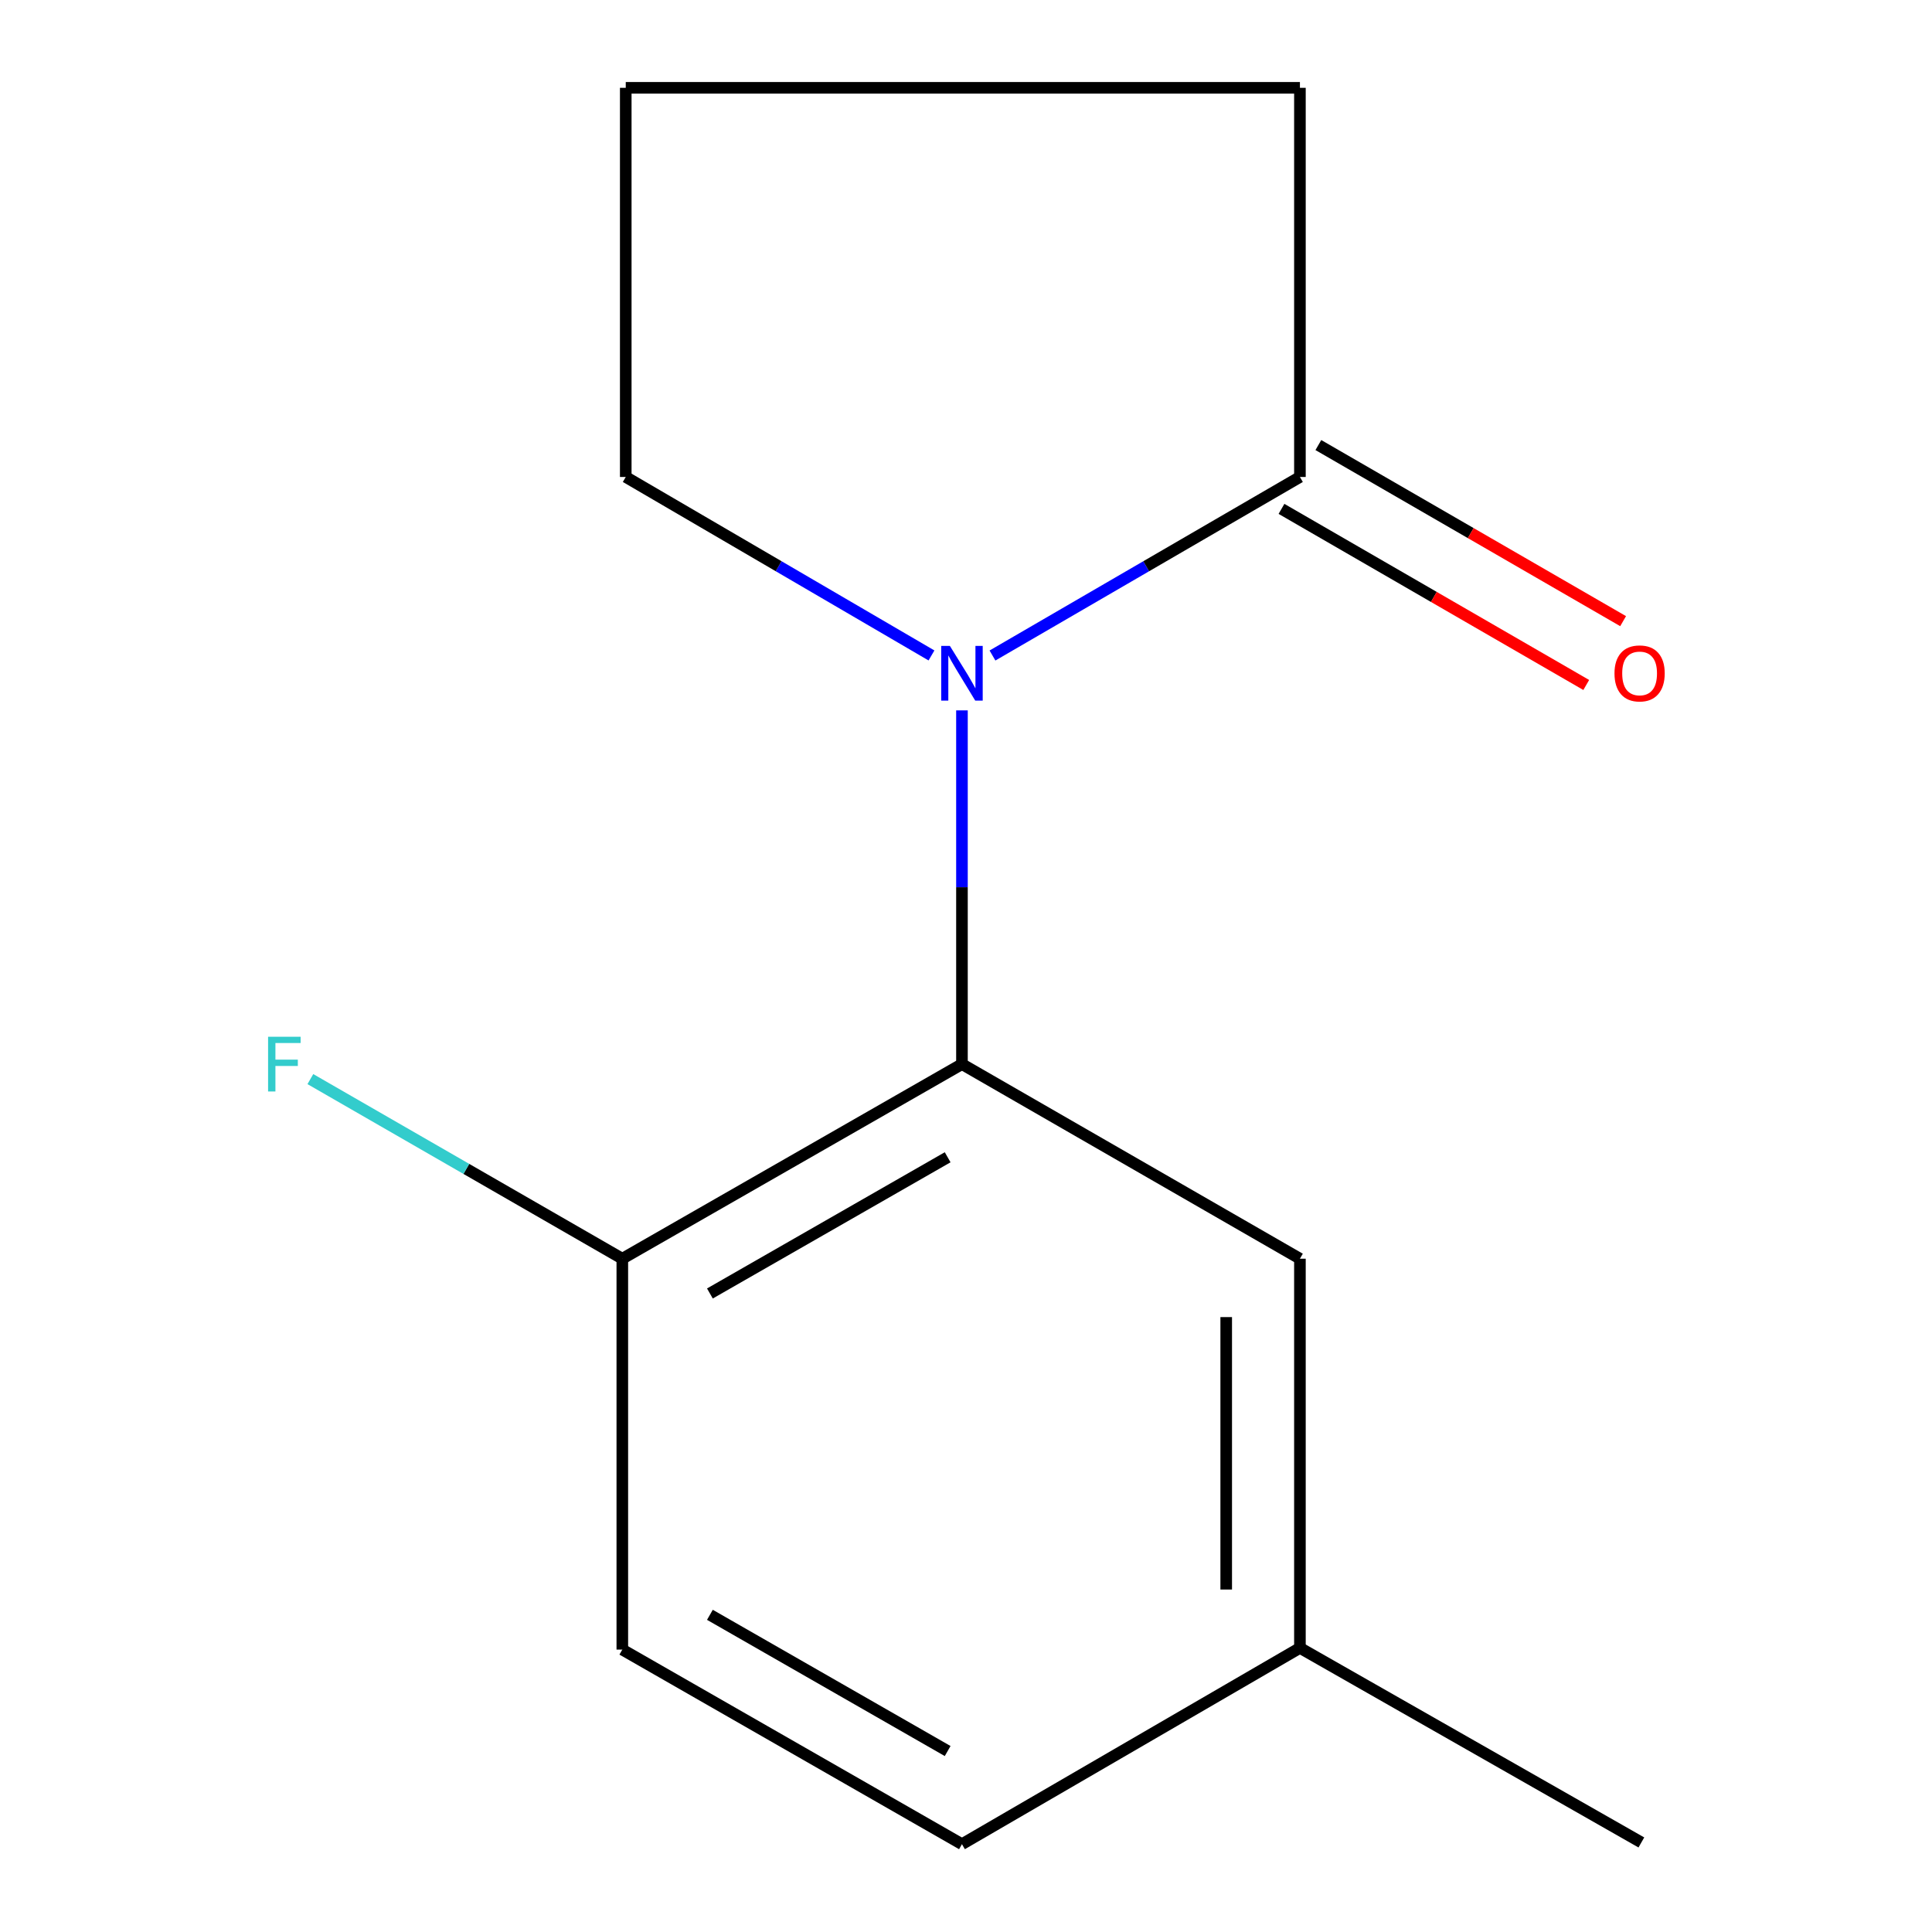 <?xml version='1.0' encoding='iso-8859-1'?>
<svg version='1.1' baseProfile='full'
              xmlns='http://www.w3.org/2000/svg'
                      xmlns:rdkit='http://www.rdkit.org/xml'
                      xmlns:xlink='http://www.w3.org/1999/xlink'
                  xml:space='preserve'
width='1000px' height='1000px' viewBox='0 0 1000 1000'>
<!-- END OF HEADER -->
<rect style='opacity:1.0;fill:#FFFFFF;stroke:none' width='1000' height='1000' x='0' y='0'> </rect>
<path class='bond-0' d='M 497.908,367.689 L 497.908,459.237' style='fill:none;fill-rule:evenodd;stroke:#0000FF;stroke-width:6px;stroke-linecap:butt;stroke-linejoin:miter;stroke-opacity:1' />
<path class='bond-0' d='M 497.908,459.237 L 497.908,550.785' style='fill:none;fill-rule:evenodd;stroke:#000000;stroke-width:6px;stroke-linecap:butt;stroke-linejoin:miter;stroke-opacity:1' />
<path class='bond-1' d='M 513.705,339.296 L 593.271,293.088' style='fill:none;fill-rule:evenodd;stroke:#0000FF;stroke-width:6px;stroke-linecap:butt;stroke-linejoin:miter;stroke-opacity:1' />
<path class='bond-1' d='M 593.271,293.088 L 672.837,246.879' style='fill:none;fill-rule:evenodd;stroke:#000000;stroke-width:6px;stroke-linecap:butt;stroke-linejoin:miter;stroke-opacity:1' />
<path class='bond-6' d='M 482.13,339.26 L 403.01,293.069' style='fill:none;fill-rule:evenodd;stroke:#0000FF;stroke-width:6px;stroke-linecap:butt;stroke-linejoin:miter;stroke-opacity:1' />
<path class='bond-6' d='M 403.01,293.069 L 323.889,246.879' style='fill:none;fill-rule:evenodd;stroke:#000000;stroke-width:6px;stroke-linecap:butt;stroke-linejoin:miter;stroke-opacity:1' />
<path class='bond-2' d='M 497.908,550.785 L 322.109,651.508' style='fill:none;fill-rule:evenodd;stroke:#000000;stroke-width:6px;stroke-linecap:butt;stroke-linejoin:miter;stroke-opacity:1' />
<path class='bond-2' d='M 490.505,598.998 L 367.446,669.504' style='fill:none;fill-rule:evenodd;stroke:#000000;stroke-width:6px;stroke-linecap:butt;stroke-linejoin:miter;stroke-opacity:1' />
<path class='bond-3' d='M 497.908,550.785 L 672.837,651.508' style='fill:none;fill-rule:evenodd;stroke:#000000;stroke-width:6px;stroke-linecap:butt;stroke-linejoin:miter;stroke-opacity:1' />
<path class='bond-4' d='M 663.293,263.396 L 742.165,308.97' style='fill:none;fill-rule:evenodd;stroke:#000000;stroke-width:6px;stroke-linecap:butt;stroke-linejoin:miter;stroke-opacity:1' />
<path class='bond-4' d='M 742.165,308.97 L 821.036,354.543' style='fill:none;fill-rule:evenodd;stroke:#FF0000;stroke-width:6px;stroke-linecap:butt;stroke-linejoin:miter;stroke-opacity:1' />
<path class='bond-4' d='M 682.381,230.362 L 761.253,275.935' style='fill:none;fill-rule:evenodd;stroke:#000000;stroke-width:6px;stroke-linecap:butt;stroke-linejoin:miter;stroke-opacity:1' />
<path class='bond-4' d='M 761.253,275.935 L 840.124,321.509' style='fill:none;fill-rule:evenodd;stroke:#FF0000;stroke-width:6px;stroke-linecap:butt;stroke-linejoin:miter;stroke-opacity:1' />
<path class='bond-10' d='M 672.837,246.879 L 672.837,45.455' style='fill:none;fill-rule:evenodd;stroke:#000000;stroke-width:6px;stroke-linecap:butt;stroke-linejoin:miter;stroke-opacity:1' />
<path class='bond-5' d='M 322.109,651.508 L 322.109,853.823' style='fill:none;fill-rule:evenodd;stroke:#000000;stroke-width:6px;stroke-linecap:butt;stroke-linejoin:miter;stroke-opacity:1' />
<path class='bond-8' d='M 322.109,651.508 L 241.377,605.024' style='fill:none;fill-rule:evenodd;stroke:#000000;stroke-width:6px;stroke-linecap:butt;stroke-linejoin:miter;stroke-opacity:1' />
<path class='bond-8' d='M 241.377,605.024 L 160.646,558.539' style='fill:none;fill-rule:evenodd;stroke:#33CCCC;stroke-width:6px;stroke-linecap:butt;stroke-linejoin:miter;stroke-opacity:1' />
<path class='bond-7' d='M 672.837,651.508 L 672.837,852.954' style='fill:none;fill-rule:evenodd;stroke:#000000;stroke-width:6px;stroke-linecap:butt;stroke-linejoin:miter;stroke-opacity:1' />
<path class='bond-7' d='M 634.685,681.725 L 634.685,822.737' style='fill:none;fill-rule:evenodd;stroke:#000000;stroke-width:6px;stroke-linecap:butt;stroke-linejoin:miter;stroke-opacity:1' />
<path class='bond-14' d='M 322.109,853.823 L 497.908,954.545' style='fill:none;fill-rule:evenodd;stroke:#000000;stroke-width:6px;stroke-linecap:butt;stroke-linejoin:miter;stroke-opacity:1' />
<path class='bond-14' d='M 367.446,835.827 L 490.505,906.333' style='fill:none;fill-rule:evenodd;stroke:#000000;stroke-width:6px;stroke-linecap:butt;stroke-linejoin:miter;stroke-opacity:1' />
<path class='bond-11' d='M 323.889,246.879 L 323.889,45.455' style='fill:none;fill-rule:evenodd;stroke:#000000;stroke-width:6px;stroke-linecap:butt;stroke-linejoin:miter;stroke-opacity:1' />
<path class='bond-9' d='M 672.837,852.954 L 497.908,954.545' style='fill:none;fill-rule:evenodd;stroke:#000000;stroke-width:6px;stroke-linecap:butt;stroke-linejoin:miter;stroke-opacity:1' />
<path class='bond-12' d='M 672.837,852.954 L 849.568,953.655' style='fill:none;fill-rule:evenodd;stroke:#000000;stroke-width:6px;stroke-linecap:butt;stroke-linejoin:miter;stroke-opacity:1' />
<path class='bond-13' d='M 672.837,45.455 L 323.889,45.455' style='fill:none;fill-rule:evenodd;stroke:#000000;stroke-width:6px;stroke-linecap:butt;stroke-linejoin:miter;stroke-opacity:1' />
<path  class='atom-0' d='M 491.648 334.311
L 500.928 349.311
Q 501.848 350.791, 503.328 353.471
Q 504.808 356.151, 504.888 356.311
L 504.888 334.311
L 508.648 334.311
L 508.648 362.631
L 504.768 362.631
L 494.808 346.231
Q 493.648 344.311, 492.408 342.111
Q 491.208 339.911, 490.848 339.231
L 490.848 362.631
L 487.168 362.631
L 487.168 334.311
L 491.648 334.311
' fill='#0000FF'/>
<path  class='atom-5' d='M 835.657 348.551
Q 835.657 341.751, 839.017 337.951
Q 842.377 334.151, 848.657 334.151
Q 854.937 334.151, 858.297 337.951
Q 861.657 341.751, 861.657 348.551
Q 861.657 355.431, 858.257 359.351
Q 854.857 363.231, 848.657 363.231
Q 842.417 363.231, 839.017 359.351
Q 835.657 355.471, 835.657 348.551
M 848.657 360.031
Q 852.977 360.031, 855.297 357.151
Q 857.657 354.231, 857.657 348.551
Q 857.657 342.991, 855.297 340.191
Q 852.977 337.351, 848.657 337.351
Q 844.337 337.351, 841.977 340.151
Q 839.657 342.951, 839.657 348.551
Q 839.657 354.271, 841.977 357.151
Q 844.337 360.031, 848.657 360.031
' fill='#FF0000'/>
<path  class='atom-9' d='M 138.76 536.625
L 155.6 536.625
L 155.6 539.865
L 142.56 539.865
L 142.56 548.465
L 154.16 548.465
L 154.16 551.745
L 142.56 551.745
L 142.56 564.945
L 138.76 564.945
L 138.76 536.625
' fill='#33CCCC'/>
</svg>
